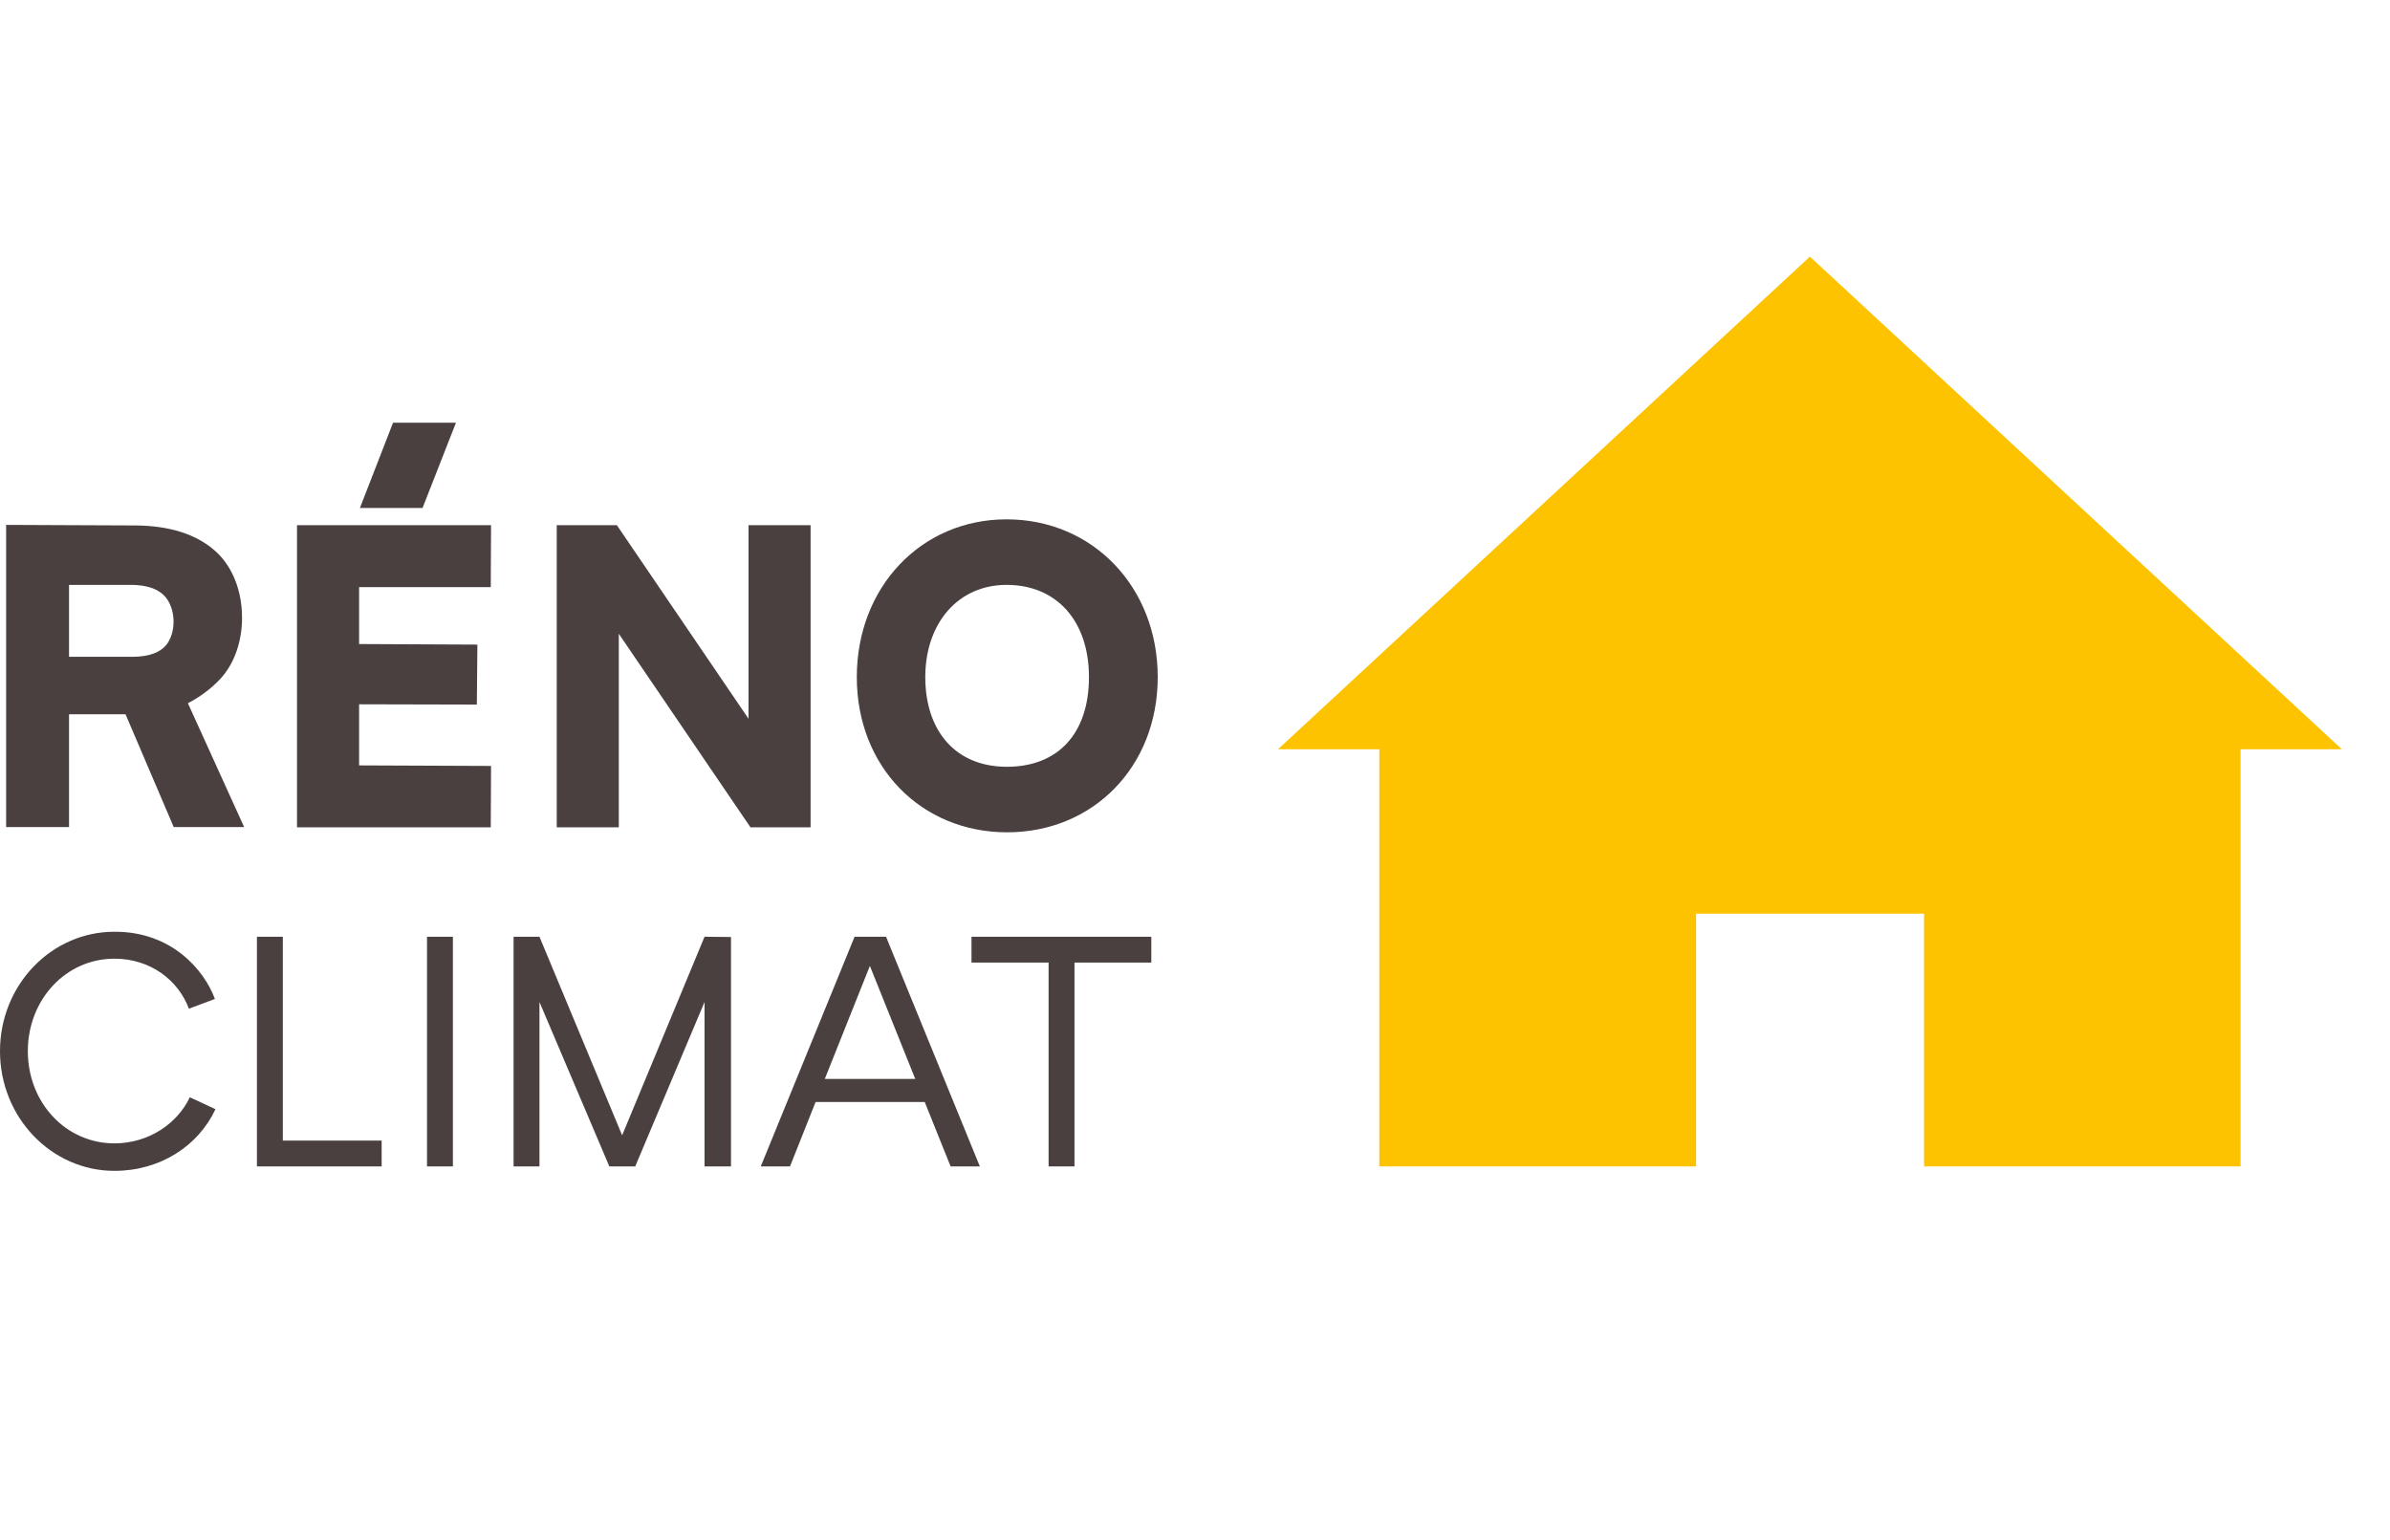 <svg width="149" height="96" viewBox="0 0 149 96" fill="none" xmlns="http://www.w3.org/2000/svg">
<g clip-path="url(#clip0_11362_2963)">
<path d="M11.783 62.906C11.124 61.122 9.389 59.772 7.133 59.772C4.096 59.772 1.735 62.334 1.735 65.537C1.735 68.741 4.096 71.286 7.133 71.286C9.267 71.286 11.055 70.056 11.835 68.412L13.432 69.156C12.356 71.459 9.979 73 7.133 73C3.211 73 0 69.676 0 65.537C0 61.399 3.211 58.092 7.133 58.092C10.673 58.075 12.721 60.447 13.397 62.282L11.783 62.888V62.906Z" fill="#49403F"/>
<path d="M23.793 71.113V72.723H16.226H16.018V58.404H17.632V71.113H23.793Z" fill="#49403F"/>
<path d="M28.235 58.404H26.621V72.723H28.235V58.404Z" fill="#49403F"/>
<path d="M45.572 58.421V72.723H43.923V62.473L39.602 72.723H37.988L33.632 62.473V72.723H32.018V58.404H33.632L38.786 70.784L43.923 58.404L45.572 58.421Z" fill="#49403F"/>
<path d="M57.633 68.706H50.847L49.251 72.723H47.429L53.277 58.404H55.238L61.086 72.723H59.264L57.65 68.706H57.633ZM57.06 67.269L54.231 60.222L51.42 67.269H57.06Z" fill="#49403F"/>
<path d="M71.776 60.014H66.987V72.723H65.373V60.014H60.566V58.404H71.776V60.014Z" fill="#49403F"/>
<path d="M119.951 56.967V72.723H139.683V46.716H146L112.836 16L79.673 46.716H85.99V72.723H105.738V56.967H119.951Z" fill="#FDC300"/>
<path d="M13.71 42.353C14.647 41.366 15.168 39.808 15.081 38.18C15.011 36.605 14.387 35.185 13.38 34.319C12.235 33.315 10.586 32.778 8.451 32.761L0.382 32.726V51.564H4.304V44.535H7.827L10.829 51.564H15.22L11.714 43.842C12.426 43.478 13.12 42.976 13.71 42.353ZM10.447 40.102C10.048 40.673 9.319 40.95 8.243 40.95H4.304V36.466H8.243C9.111 36.483 9.77 36.691 10.169 37.072C10.916 37.747 11.037 39.219 10.447 40.102Z" fill="#49403F"/>
<path d="M28.426 26.354H24.504L22.439 31.67H26.343L28.426 26.354Z" fill="#49403F"/>
<path d="M30.595 36.605L30.613 32.743H18.517V51.582H30.595L30.613 47.755L22.387 47.721V43.911L29.728 43.929L29.762 40.189L22.387 40.154V36.605H30.595Z" fill="#49403F"/>
<path d="M46.665 44.812L38.457 32.743H34.708V51.582H38.578V39.513L46.787 51.582H50.535V32.743H46.665V44.812Z" fill="#49403F"/>
<path d="M62.752 32.38C57.425 32.38 53.416 36.605 53.416 42.215C53.416 47.824 57.442 51.893 62.787 51.893C68.132 51.893 72.176 47.824 72.176 42.215C72.176 36.605 68.132 32.38 62.752 32.38ZM62.752 36.466C65.876 36.466 67.889 38.717 67.889 42.215C67.889 45.712 65.98 47.807 62.77 47.807C59.559 47.807 57.685 45.556 57.685 42.215C57.685 38.873 59.715 36.466 62.752 36.466Z" fill="#49403F"/>
</g>
<defs>
<clipPath id="clip0_11362_2963">
<rect width="146" height="57" fill="white" transform="translate(0 16)"/>
</clipPath>
</defs>
</svg>
